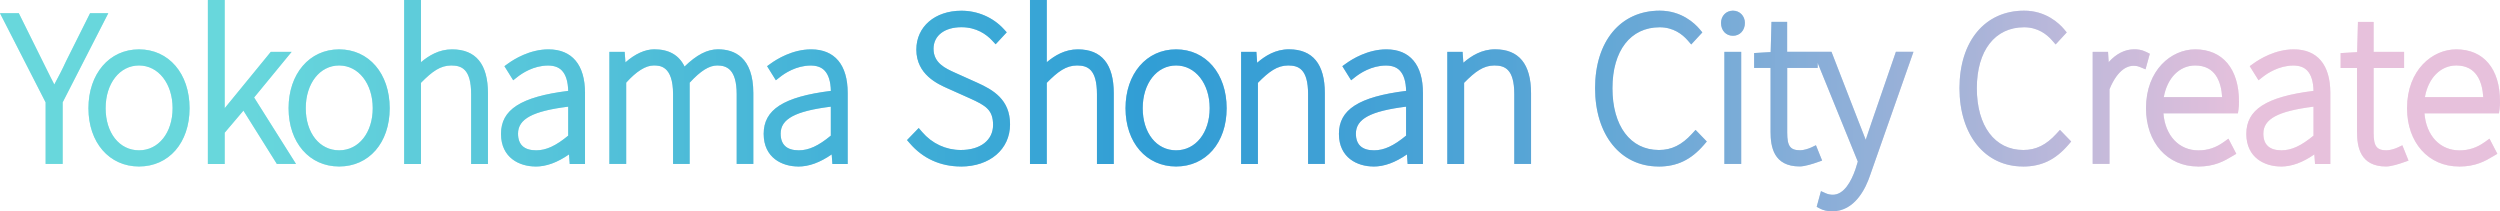 <?xml version="1.0" encoding="UTF-8"?>
<svg xmlns="http://www.w3.org/2000/svg" xmlns:xlink="http://www.w3.org/1999/xlink" viewBox="0 0 461.32 39">
  <defs>
    <linearGradient id="_名称未設定グラデーション_11" data-name="名称未設定グラデーション 11" x1="0" y1="19.5" x2="461.32" y2="19.5" gradientUnits="userSpaceOnUse">
      <stop offset=".1" stop-color="#68d7dc"/>
      <stop offset=".46" stop-color="#319ed5"/>
      <stop offset=".5" stop-color="#389fd5"/>
      <stop offset=".58" stop-color="#4ba3d6"/>
      <stop offset=".66" stop-color="#6ba9d7"/>
      <stop offset=".76" stop-color="#98b1d8"/>
      <stop offset=".86" stop-color="#d0bcdb"/>
      <stop offset=".9" stop-color="#e7c1dc"/>
    </linearGradient>
  </defs>
  <g style="isolation: isolate;">
    <g id="_レイヤー_2" data-name="レイヤー 2">
      <g id="_レイヤー" data-name="レイヤー">
        <g>
          <path d="M338.12,39c-.83,0-1.68-.19-2.26-.5l-.63-.34.79-2.89.96.43c.32.14.81.24,1.21.24,2.12,0,3.45-2.56,4.19-4.7l.44-1.42-7.41-18.22v.94h-5.62v11.97c0,2.47.56,3.22,2.41,3.22.6,0,1.49-.27,2.03-.52l.86-.41,1.14,2.83-.89.31c-.81.29-2.32.77-3.25.77-4.81,0-5.37-3.64-5.37-6.38v-11.79h-3.03v-2.75l3.05-.18.15-5.57h2.89v5.52h8.18l5.01,12.9c.43,1.14.88,2.29,1.31,3.34.24-.7.47-1.41.7-2.08l.41-1.22,4.46-12.94h3.24l-7.99,22.74c-.83,2.49-2.84,6.69-7.01,6.69ZM453.75,30.72c-5.64,0-9.58-4.42-9.58-10.75,0-7.06,4.68-10.86,9.08-10.86,5.05,0,8.07,3.59,8.07,9.61,0,.42,0,.85-.08,1.42l-.11.77h-13.75c.32,4.11,2.87,6.84,6.45,6.84,1.74,0,3.23-.49,4.7-1.55l.85-.61,1.45,2.79-.73.43c-1.43.86-3.22,1.92-6.33,1.92ZM458.23,17.92c-.17-2.78-1.21-5.84-4.98-5.84-2.9,0-5.17,2.32-5.79,5.84h10.77ZM440.31,30.72c-4.81,0-5.37-3.64-5.37-6.38v-11.79h-3.03v-2.75l3.05-.18.15-5.57h2.89v5.52h5.62v2.98h-5.62v11.97c0,2.47.56,3.22,2.41,3.22.6,0,1.49-.27,2.03-.52l.86-.41,1.14,2.83-.89.31c-.81.29-2.32.77-3.25.77ZM420.89,30.72c-2.94,0-6.38-1.58-6.38-6.02s3.6-6.83,12.4-7.93c-.04-1.73-.43-3-1.18-3.77-.59-.61-1.44-.91-2.54-.91-2.69,0-4.84,1.47-5.64,2.1l-.79.62-1.62-2.6.68-.49c1.08-.78,3.98-2.61,7.45-2.61,4.34,0,6.74,2.85,6.74,8.03v13.12h-2.82l-.13-1.77c-2.16,1.5-4.19,2.24-6.17,2.24ZM426.91,19.68c-6.57.82-9.26,2.27-9.26,4.98,0,2.04,1.13,3.08,3.35,3.08,1.83,0,3.61-.81,5.91-2.71v-5.35ZM405.58,30.72c-5.64,0-9.58-4.42-9.58-10.75,0-7.06,4.68-10.86,9.08-10.86,5.05,0,8.07,3.59,8.07,9.61,0,.42,0,.85-.08,1.42l-.11.77h-13.75c.32,4.11,2.87,6.84,6.45,6.84,1.74,0,3.23-.49,4.7-1.55l.85-.61,1.45,2.79-.73.43c-1.43.86-3.22,1.92-6.33,1.92ZM410.05,17.92c-.17-2.78-1.21-5.84-4.98-5.84-2.9,0-5.17,2.32-5.79,5.84h10.77ZM373.29,30.72c-7,0-11.71-5.81-11.71-14.45s4.68-14.3,11.93-14.3c4.04,0,6.49,2.38,7.35,3.4l.51.61-2.05,2.22-.66-.76c-.96-1.1-2.63-2.41-5.16-2.41-5.38,0-8.72,4.31-8.72,11.25s3.29,11.4,8.58,11.4c2.34,0,4.22-.93,6.11-3l.65-.71,2.07,2.14-.53.62c-2.39,2.77-4.97,4-8.36,4ZM306.05,30.72c-7,0-11.71-5.81-11.71-14.45s4.68-14.3,11.93-14.3c4.04,0,6.49,2.38,7.35,3.4l.51.61-2.05,2.22-.66-.76c-.96-1.1-2.63-2.41-5.16-2.41-5.38,0-8.72,4.31-8.72,11.25s3.29,11.4,8.58,11.4c2.34,0,4.22-.93,6.11-3l.65-.71,2.07,2.14-.53.62c-2.39,2.77-4.97,4-8.36,4ZM253.45,30.72c-2.94,0-6.38-1.58-6.38-6.02s3.6-6.83,12.4-7.93c-.04-1.73-.43-3-1.18-3.77-.59-.61-1.44-.91-2.54-.91-2.69,0-4.84,1.47-5.64,2.1l-.79.62-1.62-2.6.68-.49c1.08-.78,3.98-2.61,7.45-2.61,4.34,0,6.74,2.85,6.74,8.03v13.12h-2.82l-.13-1.77c-2.16,1.5-4.19,2.24-6.17,2.24ZM259.46,19.68c-6.57.82-9.26,2.27-9.26,4.98,0,2.04,1.13,3.08,3.35,3.08,1.83,0,3.61-.81,5.91-2.71v-5.35ZM217.02,30.72c-5.49,0-9.33-4.42-9.33-10.75s3.84-10.86,9.33-10.86,9.33,4.47,9.33,10.86-3.84,10.75-9.33,10.75ZM217.02,12.08c-3.57,0-6.16,3.32-6.16,7.88s2.53,7.78,6.16,7.78,6.2-3.27,6.2-7.78-2.61-7.88-6.2-7.88ZM177.31,30.72c-3.75,0-7-1.47-9.4-4.25l-.54-.62,2.16-2.23.64.75c1.83,2.13,4.37,3.31,7.13,3.31,3.61,0,5.95-1.81,5.95-4.62s-1.38-3.6-4.3-4.92l-4-1.79c-1.9-.84-5.86-2.59-5.86-7.2,0-4.22,3.42-7.17,8.32-7.17,2.99,0,5.83,1.23,7.8,3.37l.56.61-2.05,2.21-.66-.71c-1.04-1.11-2.87-2.44-5.65-2.44-3.13,0-5.15,1.56-5.15,3.98,0,2.64,2.2,3.62,3.97,4.42l4.07,1.83c2.94,1.32,6.08,3.11,6.08,7.7s-3.73,7.78-9.08,7.78ZM147.3,30.72c-2.94,0-6.38-1.58-6.38-6.02s3.6-6.83,12.4-7.93c-.04-1.73-.43-3-1.18-3.77-.59-.61-1.44-.91-2.54-.91-2.69,0-4.84,1.47-5.64,2.1l-.79.62-1.62-2.6.68-.49c1.08-.78,3.98-2.61,7.45-2.61,4.34,0,6.74,2.85,6.74,8.03v13.12h-2.82l-.13-1.77c-2.16,1.5-4.19,2.24-6.17,2.24ZM153.31,19.68c-6.57.82-9.26,2.27-9.26,4.98,0,2.04,1.13,3.08,3.35,3.08,1.83,0,3.61-.81,5.91-2.71v-5.35ZM98.83,30.72c-2.94,0-6.38-1.58-6.38-6.02s3.6-6.83,12.4-7.93c-.04-1.73-.43-3-1.18-3.77-.59-.61-1.44-.91-2.54-.91-2.69,0-4.84,1.47-5.64,2.1l-.79.62-1.62-2.6.68-.49c1.08-.78,3.98-2.61,7.45-2.61,4.34,0,6.74,2.85,6.74,8.03v13.12h-2.82l-.13-1.77c-2.16,1.5-4.19,2.24-6.17,2.24ZM104.85,19.68c-6.57.82-9.26,2.27-9.26,4.98,0,2.04,1.13,3.08,3.35,3.08,1.83,0,3.61-.81,5.91-2.71v-5.35ZM62.58,30.72c-5.49,0-9.33-4.42-9.33-10.75s3.84-10.86,9.33-10.86,9.33,4.47,9.33,10.86-3.84,10.75-9.33,10.75ZM62.58,12.08c-3.57,0-6.16,3.32-6.16,7.88s2.53,7.78,6.16,7.78,6.2-3.27,6.2-7.78-2.61-7.88-6.2-7.88ZM25.65,30.72c-5.49,0-9.33-4.42-9.33-10.75s3.84-10.86,9.33-10.86,9.33,4.47,9.33,10.86-3.84,10.75-9.33,10.75ZM25.65,12.08c-3.57,0-6.16,3.32-6.16,7.88s2.53,7.78,6.16,7.78,6.2-3.27,6.2-7.78-2.61-7.88-6.2-7.88ZM386.16,30.25V9.57h2.83l.12,1.9c1.37-1.54,3-2.37,4.69-2.37.65,0,1.38.06,2.24.49l.66.33-.79,2.87-.94-.39c-.5-.2-.71-.26-1.35-.26-.78,0-2.76.42-4.36,4.33v13.77h-3.1ZM318.2,30.25V9.57h3.1v20.68h-3.1ZM279.43,30.25v-12.87c0-4.66-1.77-5.3-3.68-5.3-2.01,0-3.53,1.12-5.58,3.2v14.98h-3.1V9.57h2.82l.14,2.01c1.47-1.27,3.38-2.48,5.86-2.48,4.4,0,6.63,2.73,6.63,8.1v13.05h-3.1ZM241.38,30.25v-12.87c0-4.66-1.77-5.3-3.68-5.3-2.01,0-3.53,1.12-5.58,3.2v14.98h-3.1V9.57h2.82l.14,2.01c1.47-1.27,3.38-2.48,5.86-2.48,4.4,0,6.63,2.73,6.63,8.1v13.05h-3.1ZM202.42,30.25v-12.87c0-4.66-1.77-5.3-3.68-5.3-2.01,0-3.53,1.12-5.58,3.2v14.98h-3.1V0h3.1v11.48c1.45-1.22,3.33-2.37,5.73-2.37,4.4,0,6.63,2.73,6.63,8.1v13.05h-3.1ZM135.94,30.25v-12.87c0-4.7-1.93-5.3-3.6-5.3-1.48,0-3.05.98-5.08,3.18v14.99h-3.06v-12.87c0-5.3-2.5-5.3-3.57-5.3-1.48,0-3.19,1.07-5.08,3.17v15h-3.1V9.57h2.82l.14,1.94c1.76-1.56,3.63-2.41,5.33-2.41,2.69,0,4.56,1.07,5.58,3.18,2.23-2.17,4.2-3.18,6.17-3.18,2.97,0,6.52,1.41,6.52,8.1v13.05h-3.06ZM86.94,30.25v-12.87c0-4.66-1.77-5.3-3.68-5.3-2.01,0-3.53,1.12-5.58,3.2v14.98h-3.1V0h3.1v11.48c1.45-1.22,3.33-2.37,5.73-2.37,4.4,0,6.63,2.73,6.63,8.1v13.05h-3.1ZM51.09,30.25l-6.17-9.84-3.46,4.08v5.77h-3.1V0h3.1v19.97l8.51-10.4h3.84l-6.92,8.42,7.73,12.26h-3.53ZM8.42,30.25v-11.36L0,2.44h3.47s4.92,9.9,5.17,10.42c.47.94.91,1.84,1.38,2.73.79-1.46,1.51-2.83,2.16-4.27l4.44-8.88h3.36l-8.42,16.45v11.36h-3.13ZM319.78,6.6c-1.29,0-2.2-.97-2.2-2.37,0-1.29.94-2.26,2.2-2.26s2.2.99,2.2,2.26c0,1.37-.92,2.37-2.2,2.37Z" style="fill: url(#_名称未設定グラデーション_11); stroke-width: 0px;"/>
          <path d="M338.12,39c-.83,0-1.68-.19-2.26-.5l-.63-.34.79-2.89.96.43c.32.14.81.24,1.21.24,2.12,0,3.45-2.56,4.19-4.7l.44-1.42-7.41-18.22v.94h-5.62v11.97c0,2.47.56,3.22,2.41,3.22.6,0,1.49-.27,2.03-.52l.86-.41,1.14,2.83-.89.31c-.81.29-2.32.77-3.25.77-4.81,0-5.37-3.64-5.37-6.38v-11.79h-3.03v-2.75l3.05-.18.15-5.57h2.89v5.52h8.18l5.01,12.9c.43,1.14.88,2.29,1.31,3.34.24-.7.47-1.41.7-2.08l.41-1.22,4.46-12.94h3.24l-7.99,22.74c-.83,2.49-2.84,6.69-7.01,6.69ZM453.75,30.72c-5.64,0-9.58-4.42-9.58-10.75,0-7.06,4.68-10.86,9.08-10.86,5.05,0,8.07,3.59,8.07,9.61,0,.42,0,.85-.08,1.42l-.11.77h-13.75c.32,4.11,2.87,6.84,6.45,6.84,1.74,0,3.23-.49,4.7-1.55l.85-.61,1.45,2.79-.73.43c-1.43.86-3.22,1.92-6.33,1.92ZM458.23,17.92c-.17-2.78-1.21-5.84-4.98-5.84-2.9,0-5.17,2.32-5.79,5.84h10.77ZM440.31,30.72c-4.81,0-5.37-3.64-5.37-6.38v-11.79h-3.03v-2.75l3.05-.18.15-5.57h2.89v5.52h5.62v2.98h-5.62v11.97c0,2.47.56,3.22,2.41,3.22.6,0,1.49-.27,2.03-.52l.86-.41,1.14,2.83-.89.31c-.81.29-2.32.77-3.25.77ZM420.89,30.72c-2.94,0-6.38-1.58-6.38-6.02s3.6-6.83,12.4-7.93c-.04-1.73-.43-3-1.18-3.77-.59-.61-1.44-.91-2.54-.91-2.69,0-4.84,1.47-5.64,2.1l-.79.62-1.62-2.6.68-.49c1.08-.78,3.98-2.61,7.45-2.61,4.34,0,6.74,2.85,6.74,8.03v13.12h-2.82l-.13-1.77c-2.16,1.5-4.19,2.24-6.17,2.24ZM426.91,19.68c-6.57.82-9.26,2.27-9.26,4.98,0,2.04,1.13,3.08,3.35,3.08,1.83,0,3.61-.81,5.91-2.71v-5.35ZM405.58,30.72c-5.64,0-9.58-4.42-9.58-10.75,0-7.06,4.68-10.86,9.08-10.86,5.05,0,8.07,3.59,8.07,9.61,0,.42,0,.85-.08,1.42l-.11.77h-13.75c.32,4.11,2.87,6.84,6.45,6.84,1.74,0,3.23-.49,4.7-1.55l.85-.61,1.45,2.79-.73.43c-1.43.86-3.22,1.92-6.33,1.92ZM410.05,17.92c-.17-2.78-1.21-5.84-4.98-5.84-2.9,0-5.17,2.32-5.79,5.84h10.77ZM373.29,30.72c-7,0-11.71-5.81-11.71-14.45s4.68-14.3,11.93-14.3c4.04,0,6.49,2.38,7.35,3.4l.51.61-2.05,2.22-.66-.76c-.96-1.1-2.63-2.41-5.16-2.41-5.38,0-8.72,4.31-8.72,11.25s3.29,11.4,8.58,11.4c2.34,0,4.22-.93,6.11-3l.65-.71,2.07,2.14-.53.62c-2.39,2.77-4.97,4-8.36,4ZM306.05,30.72c-7,0-11.71-5.81-11.71-14.45s4.68-14.3,11.93-14.3c4.04,0,6.49,2.38,7.35,3.4l.51.61-2.05,2.22-.66-.76c-.96-1.1-2.63-2.41-5.16-2.41-5.38,0-8.72,4.31-8.72,11.25s3.29,11.4,8.58,11.4c2.34,0,4.22-.93,6.11-3l.65-.71,2.07,2.14-.53.62c-2.39,2.77-4.97,4-8.36,4ZM253.45,30.72c-2.94,0-6.38-1.58-6.38-6.02s3.6-6.83,12.4-7.93c-.04-1.73-.43-3-1.18-3.77-.59-.61-1.44-.91-2.54-.91-2.69,0-4.84,1.47-5.64,2.1l-.79.62-1.62-2.6.68-.49c1.08-.78,3.98-2.61,7.45-2.61,4.34,0,6.74,2.85,6.74,8.03v13.12h-2.82l-.13-1.77c-2.16,1.5-4.19,2.24-6.17,2.24ZM259.46,19.68c-6.57.82-9.26,2.27-9.26,4.98,0,2.04,1.13,3.08,3.35,3.08,1.83,0,3.61-.81,5.91-2.71v-5.35ZM217.02,30.72c-5.49,0-9.33-4.42-9.33-10.75s3.84-10.86,9.33-10.86,9.33,4.47,9.33,10.86-3.84,10.75-9.33,10.75ZM217.02,12.08c-3.57,0-6.16,3.32-6.16,7.88s2.53,7.78,6.16,7.78,6.2-3.27,6.2-7.78-2.61-7.88-6.2-7.88ZM177.31,30.72c-3.75,0-7-1.47-9.4-4.25l-.54-.62,2.16-2.23.64.75c1.83,2.13,4.37,3.31,7.13,3.31,3.61,0,5.95-1.81,5.95-4.62s-1.38-3.6-4.3-4.92l-4-1.79c-1.9-.84-5.86-2.59-5.86-7.2,0-4.22,3.42-7.17,8.32-7.17,2.99,0,5.83,1.23,7.8,3.37l.56.61-2.05,2.21-.66-.71c-1.04-1.11-2.87-2.44-5.65-2.44-3.13,0-5.15,1.56-5.15,3.98,0,2.64,2.2,3.62,3.97,4.42l4.07,1.83c2.94,1.32,6.08,3.11,6.08,7.7s-3.73,7.78-9.08,7.78ZM147.3,30.72c-2.94,0-6.38-1.58-6.38-6.02s3.6-6.83,12.4-7.93c-.04-1.73-.43-3-1.18-3.77-.59-.61-1.44-.91-2.54-.91-2.69,0-4.84,1.47-5.64,2.1l-.79.62-1.62-2.6.68-.49c1.08-.78,3.98-2.61,7.45-2.61,4.34,0,6.74,2.85,6.74,8.03v13.12h-2.82l-.13-1.77c-2.16,1.5-4.19,2.24-6.17,2.24ZM153.31,19.68c-6.57.82-9.26,2.27-9.26,4.98,0,2.04,1.13,3.08,3.35,3.08,1.83,0,3.61-.81,5.91-2.71v-5.35ZM98.83,30.72c-2.94,0-6.38-1.58-6.38-6.02s3.6-6.83,12.4-7.93c-.04-1.73-.43-3-1.18-3.77-.59-.61-1.44-.91-2.54-.91-2.69,0-4.84,1.47-5.64,2.1l-.79.62-1.62-2.6.68-.49c1.08-.78,3.98-2.61,7.45-2.61,4.34,0,6.74,2.85,6.74,8.03v13.12h-2.82l-.13-1.77c-2.16,1.5-4.19,2.24-6.17,2.24ZM104.85,19.68c-6.57.82-9.26,2.27-9.26,4.98,0,2.04,1.13,3.08,3.35,3.08,1.83,0,3.61-.81,5.91-2.71v-5.35ZM62.58,30.72c-5.49,0-9.33-4.42-9.33-10.75s3.84-10.86,9.33-10.86,9.33,4.47,9.33,10.86-3.84,10.75-9.33,10.75ZM62.58,12.08c-3.57,0-6.16,3.32-6.16,7.88s2.53,7.78,6.16,7.78,6.2-3.27,6.2-7.78-2.61-7.88-6.2-7.88ZM25.65,30.72c-5.49,0-9.33-4.42-9.33-10.75s3.84-10.86,9.33-10.86,9.33,4.47,9.33,10.86-3.84,10.75-9.33,10.75ZM25.65,12.08c-3.57,0-6.16,3.32-6.16,7.88s2.53,7.78,6.16,7.78,6.2-3.27,6.2-7.78-2.61-7.88-6.2-7.88ZM386.16,30.25V9.57h2.83l.12,1.9c1.37-1.54,3-2.37,4.69-2.37.65,0,1.38.06,2.24.49l.66.33-.79,2.87-.94-.39c-.5-.2-.71-.26-1.35-.26-.78,0-2.76.42-4.36,4.33v13.77h-3.1ZM318.2,30.25V9.57h3.1v20.68h-3.1ZM279.43,30.25v-12.87c0-4.66-1.77-5.3-3.68-5.3-2.01,0-3.53,1.12-5.58,3.2v14.98h-3.1V9.57h2.82l.14,2.01c1.47-1.27,3.38-2.48,5.86-2.48,4.4,0,6.63,2.73,6.63,8.1v13.05h-3.1ZM241.38,30.25v-12.87c0-4.66-1.77-5.3-3.68-5.3-2.01,0-3.53,1.12-5.58,3.2v14.98h-3.1V9.57h2.82l.14,2.01c1.47-1.27,3.38-2.48,5.86-2.48,4.4,0,6.63,2.73,6.63,8.1v13.05h-3.1ZM202.42,30.25v-12.87c0-4.66-1.77-5.3-3.68-5.3-2.01,0-3.53,1.12-5.58,3.2v14.98h-3.1V0h3.1v11.48c1.45-1.22,3.33-2.37,5.73-2.37,4.4,0,6.63,2.73,6.63,8.1v13.05h-3.1ZM135.94,30.25v-12.87c0-4.7-1.93-5.3-3.6-5.3-1.48,0-3.05.98-5.08,3.18v14.99h-3.06v-12.87c0-5.3-2.5-5.3-3.57-5.3-1.48,0-3.19,1.07-5.08,3.17v15h-3.1V9.57h2.82l.14,1.94c1.76-1.56,3.63-2.41,5.33-2.41,2.69,0,4.56,1.07,5.58,3.18,2.23-2.17,4.2-3.18,6.17-3.18,2.97,0,6.52,1.41,6.52,8.1v13.05h-3.06ZM86.94,30.25v-12.87c0-4.66-1.77-5.3-3.68-5.3-2.01,0-3.53,1.12-5.58,3.2v14.98h-3.1V0h3.1v11.48c1.45-1.22,3.33-2.37,5.73-2.37,4.4,0,6.63,2.73,6.63,8.1v13.05h-3.1ZM51.09,30.25l-6.17-9.84-3.46,4.08v5.77h-3.1V0h3.1v19.97l8.51-10.4h3.84l-6.92,8.42,7.73,12.26h-3.53ZM8.42,30.25v-11.36L0,2.44h3.47s4.92,9.9,5.17,10.42c.47.94.91,1.84,1.38,2.73.79-1.46,1.51-2.83,2.16-4.27l4.44-8.88h3.36l-8.42,16.45v11.36h-3.13ZM319.78,6.6c-1.29,0-2.2-.97-2.2-2.37,0-1.29.94-2.26,2.2-2.26s2.2.99,2.2,2.26c0,1.37-.92,2.37-2.2,2.37Z" style="fill: url(#_名称未設定グラデーション_11); mix-blend-mode: multiply; opacity: .5; stroke-width: 0px;"/>
        </g>
      </g>
    </g>
  </g>
</svg>